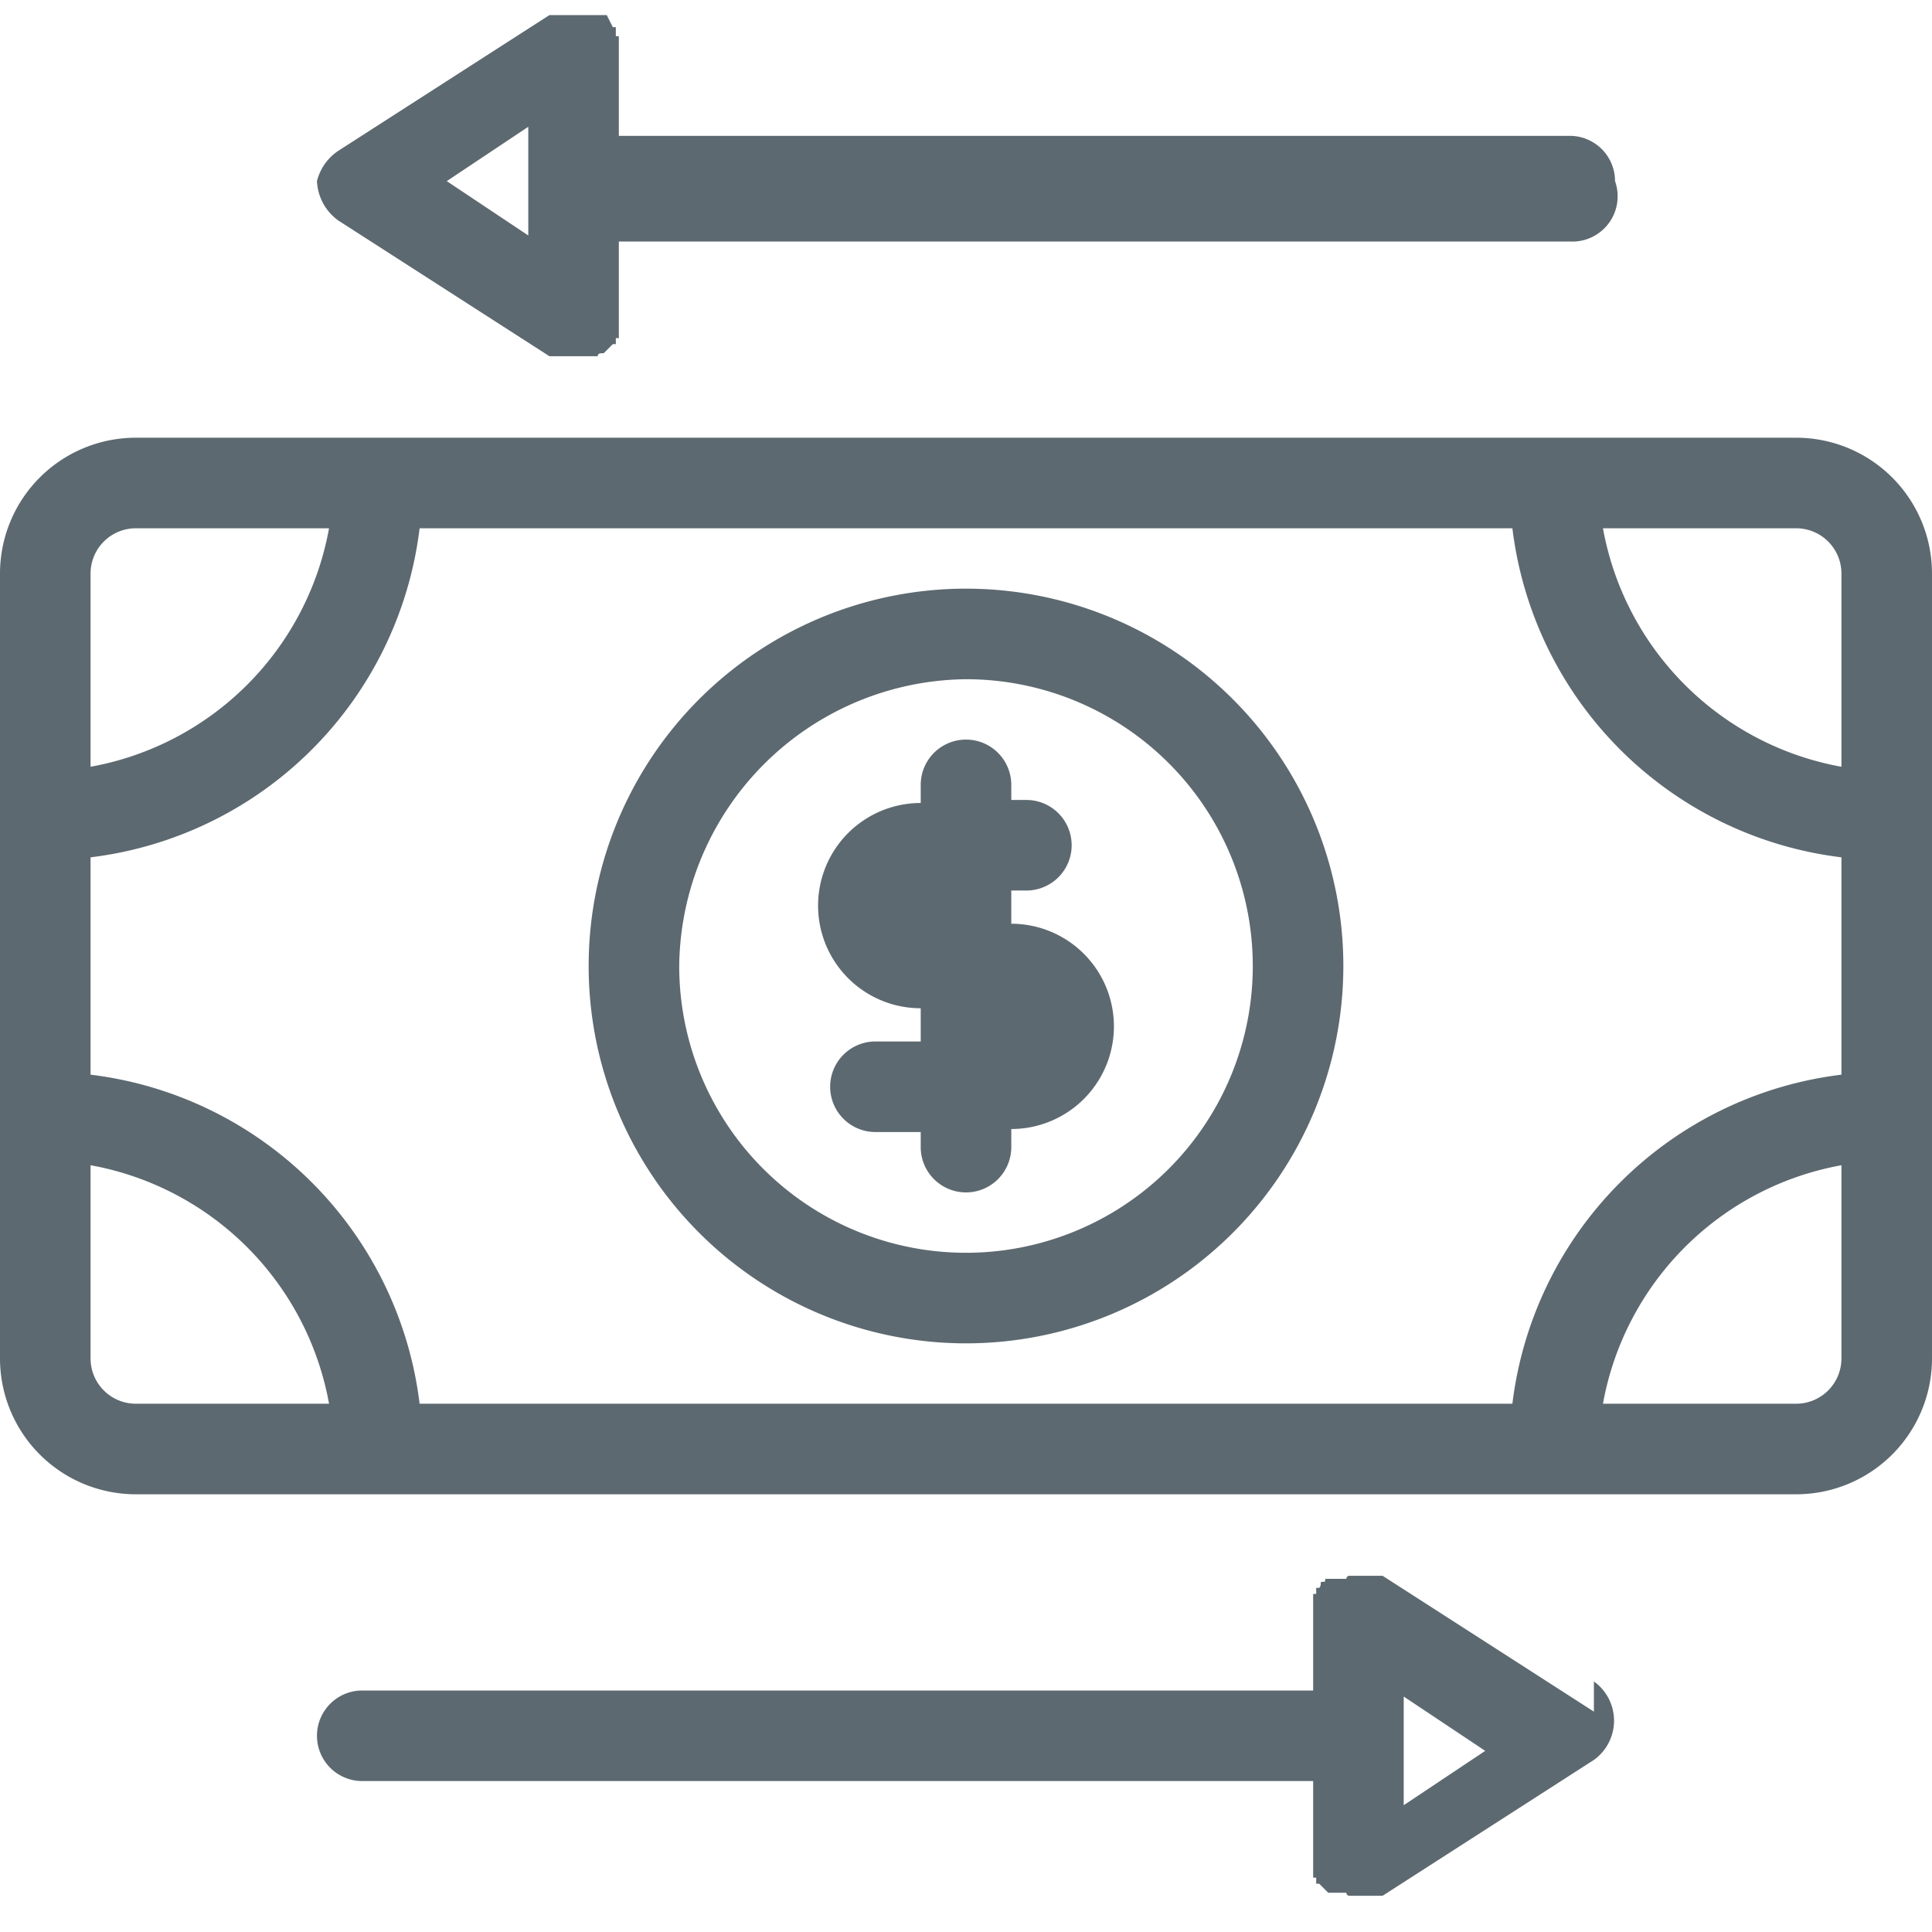 <svg xmlns="http://www.w3.org/2000/svg" viewBox="0 0 64 64"><path d="M59.5,14.5H4.5A4.5,4.5,0,0,0,0,19V45a4.5,4.5,0,0,0,4.5,4.5h55A4.5,4.5,0,0,0,64,45V19A4.5,4.5,0,0,0,59.5,14.5ZM3,28.4A12.5,12.5,0,0,0,13.9,17.5H50.1A12.5,12.5,0,0,0,61,28.4v7.2A12.5,12.5,0,0,0,50.1,46.5H13.9A12.5,12.5,0,0,0,3,35.6ZM61,19v6.4a9.8,9.8,0,0,1-7.9-7.9h6.4A1.5,1.5,0,0,1,61,19ZM4.5,17.5h6.4A9.8,9.8,0,0,1,3,25.4V19A1.5,1.5,0,0,1,4.5,17.5ZM3,45V38.6a9.8,9.8,0,0,1,7.9,7.9H4.5A1.5,1.5,0,0,1,3,45Zm56.5,1.5H53.1A9.8,9.8,0,0,1,61,38.6V45A1.5,1.5,0,0,1,59.5,46.5Z" fill="#5d6970"/><path d="M52.8,56.7l-7-4.5H44.7a.1.1,0,0,0-.1.1h-.7c0,.1,0,.1-.1.1s0,.1-.1.2h-.1v.2h-.1v.2h0v3H12a1.5,1.5,0,0,0,0,3H43.5v3h0v.2h.1v.2h.1l.3.3h.6a.1.1,0,0,0,.1.1h1.1l7-4.5a1.6,1.6,0,0,0,0-2.6Zm-6.3,3.1V56.2L49.2,58Z" fill="#5d6970"/><path d="M11.2,7.3l7,4.5h1.6c0-.1.1-.1.2-.1h0l.3-.3h.1v-.2h.1v-.2h0v-3H52A1.5,1.5,0,0,0,53.5,6,1.5,1.5,0,0,0,52,4.5H20.5v-3h0V1.2h-.1V.9h-.1L20.1.5H18.2l-7,4.5A1.7,1.7,0,0,0,10.5,6,1.7,1.7,0,0,0,11.2,7.3Zm6.3-3.1V7.8L14.8,6Z" fill="#5d6970"/><path d="M29,34.5a1.5,1.5,0,0,0,0,3h1.5V38a1.5,1.5,0,0,0,3,0v-.6a3.4,3.4,0,0,0,0-6.8V29.5H34a1.5,1.5,0,0,0,0-3h-.5V26a1.5,1.5,0,0,0-3,0v.6a3.4,3.4,0,0,0,0,6.8v1.1Z" fill="#5d6970"/><path d="M32,44.5A12.5,12.5,0,1,0,19.5,32,12.5,12.5,0,0,0,32,44.5Zm0-22A9.5,9.5,0,1,1,22.5,32,9.6,9.6,0,0,1,32,22.5Z" fill="#5d6970"/></svg>